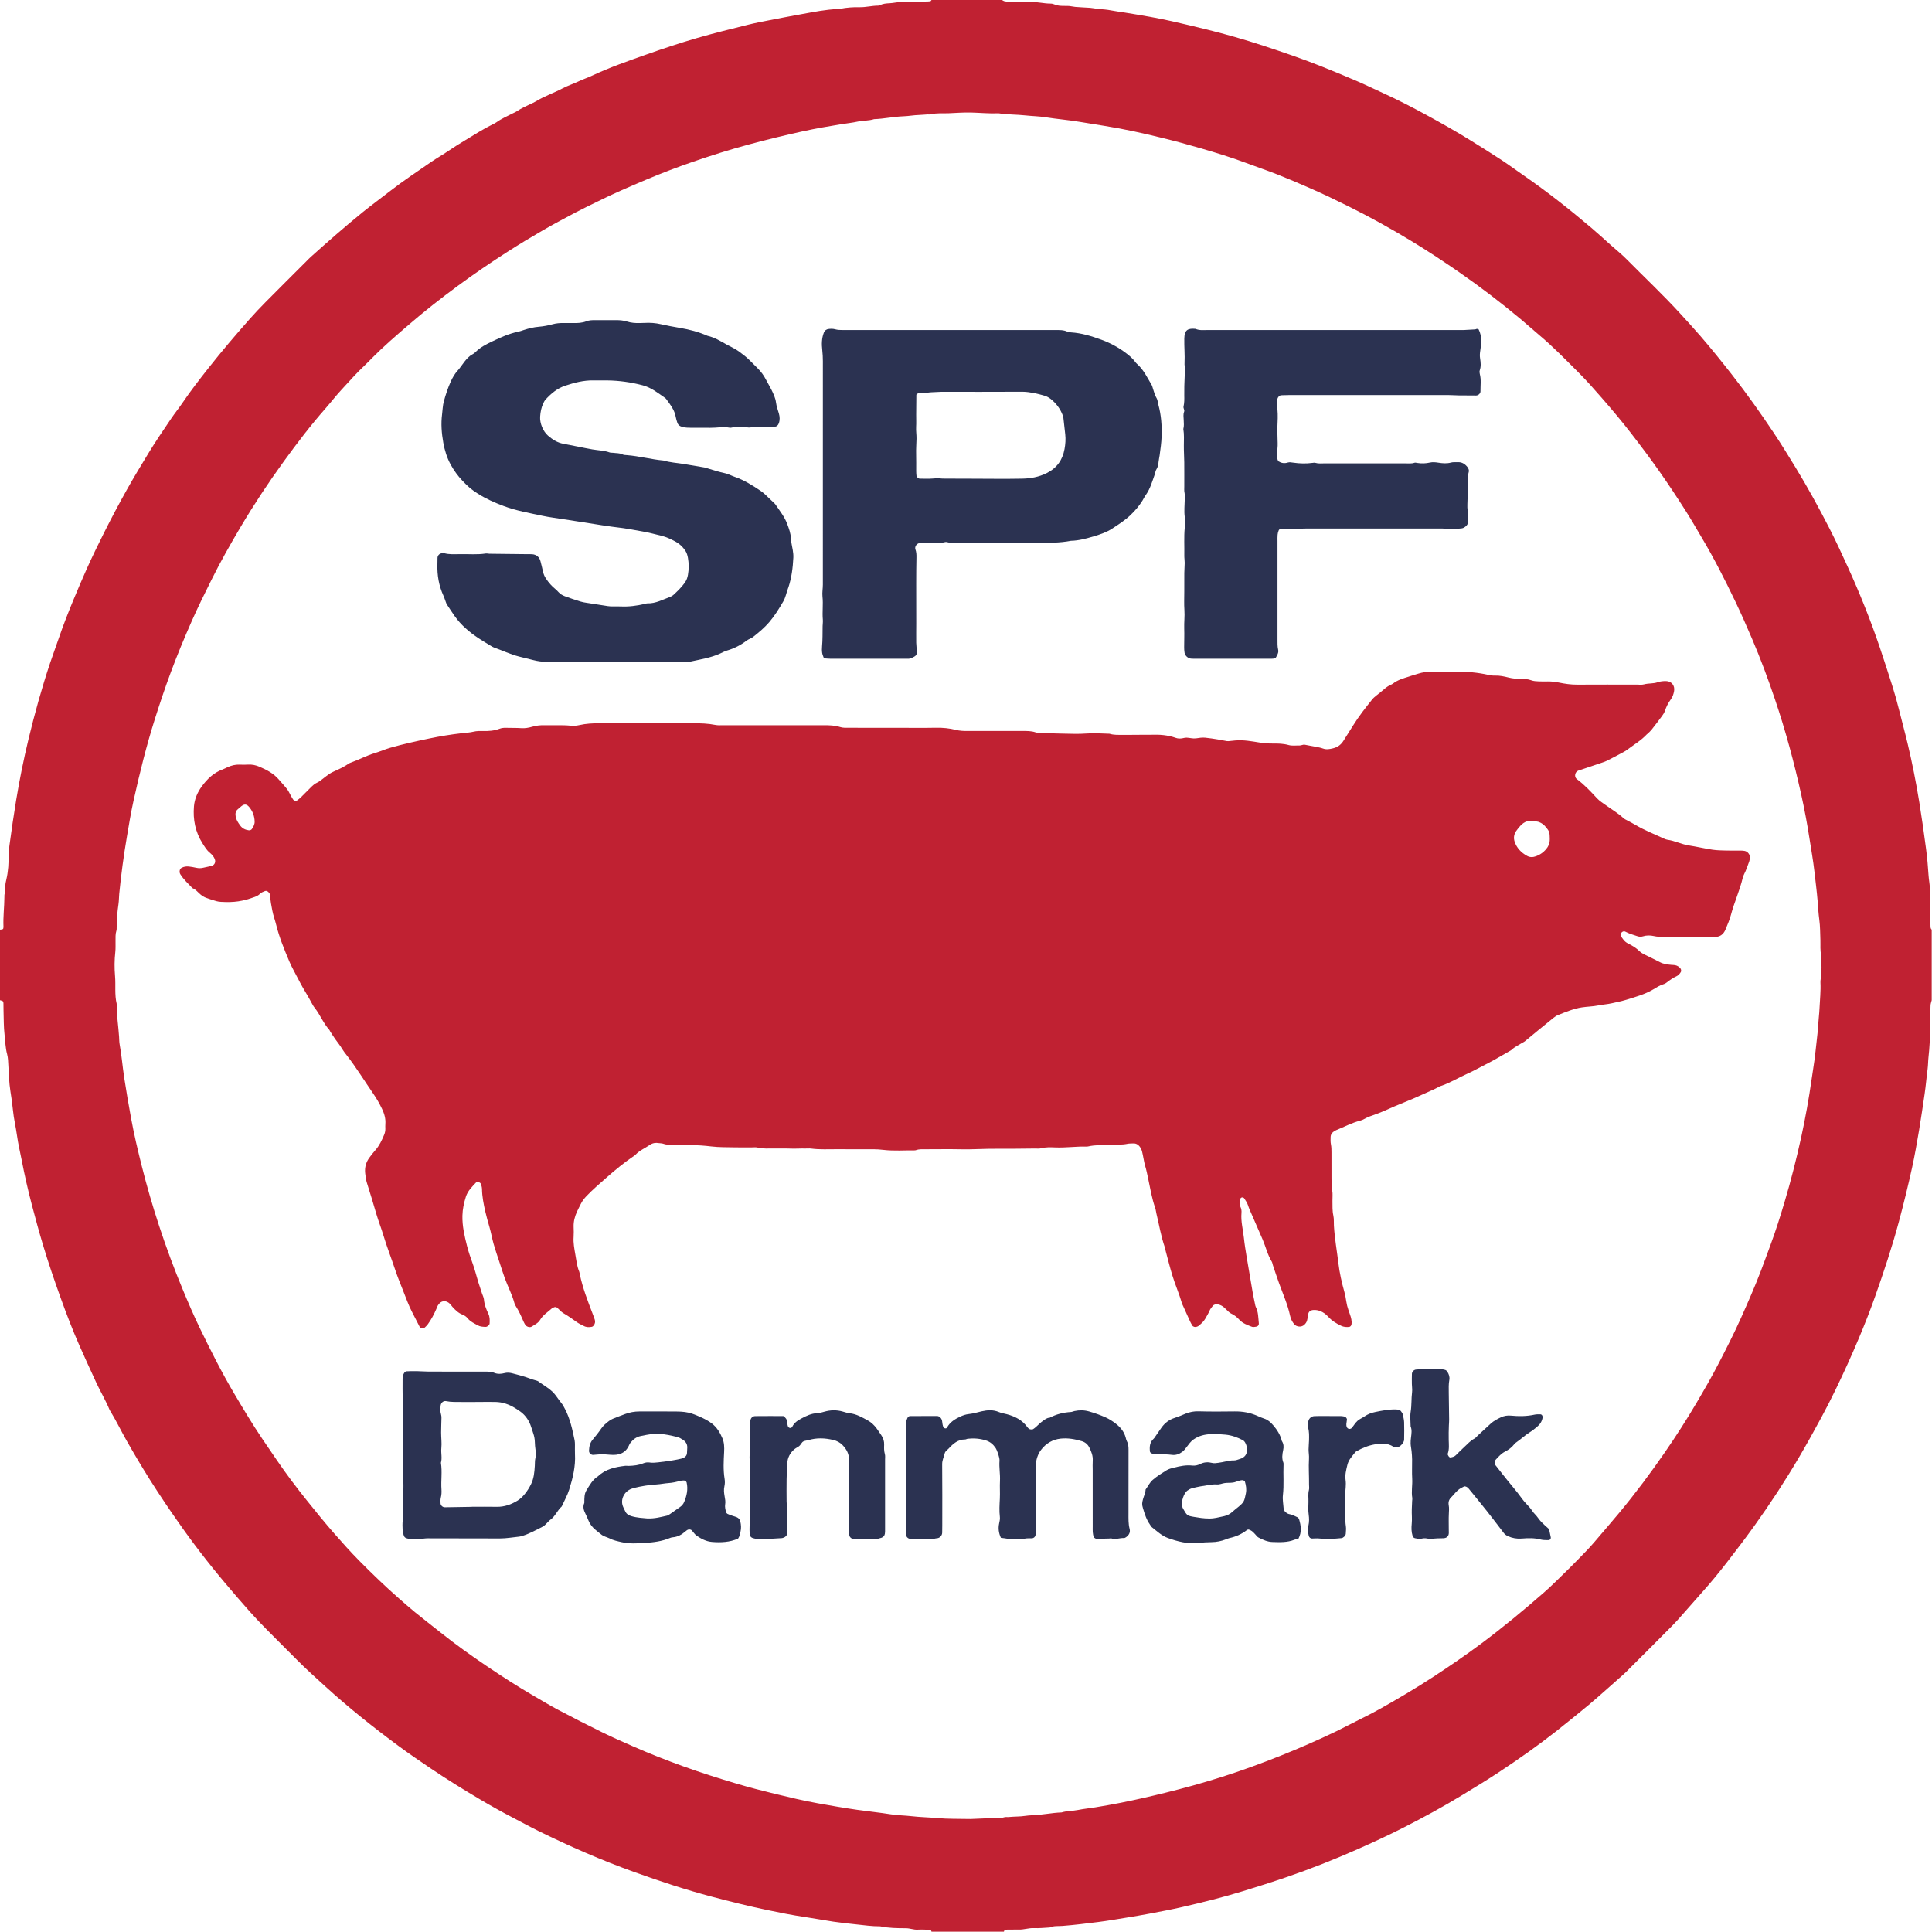<?xml version="1.0" encoding="UTF-8"?>
<svg width="200px" height="200px" viewBox="0 0 200 200" version="1.1" xmlns="http://www.w3.org/2000/svg" xmlns:xlink="http://www.w3.org/1999/xlink">
    <title>logo-spf-2</title>
    <g id="Page-1" stroke="none" stroke-width="1" fill="none" fill-rule="evenodd">
        <g id="Kundelogoer-vektor" transform="translate(-1580, -559)">
            <g id="logo-spf-2" transform="translate(1580, 559)">
                <path d="M100.47,188.302 C100.836,188.287 101.506,188.256 102.177,188.23 C102.781,188.208 103.392,188.292 103.988,188.116 C104.107,188.081 104.243,188.109 104.371,188.102 C104.689,188.084 105.008,188.047 105.326,188.046 C105.839,188.044 106.343,187.927 106.848,187.914 C107.872,187.887 108.873,187.658 109.893,187.623 C110.447,187.45 111.031,187.484 111.595,187.368 C112.188,187.247 112.794,187.195 113.39,187.094 C114.272,186.946 115.153,186.797 116.029,186.621 C117.563,186.315 119.088,185.966 120.608,185.591 C122.564,185.109 124.504,184.574 126.423,183.966 C128.493,183.309 130.534,182.564 132.551,181.757 C134.508,180.974 136.439,180.135 138.338,179.219 C139.144,178.83 139.931,178.404 140.733,178.008 C141.477,177.64 142.219,177.263 142.942,176.855 C144.779,175.819 146.595,174.747 148.361,173.594 C150.048,172.492 151.711,171.355 153.327,170.15 C155.581,168.469 157.745,166.678 159.859,164.828 C160.556,164.218 161.211,163.559 161.876,162.913 C162.404,162.4 162.925,161.879 163.438,161.351 C163.972,160.8 164.518,160.258 165.013,159.673 C165.88,158.651 166.761,157.643 167.617,156.612 C169.294,154.594 170.859,152.494 172.35,150.339 C173.496,148.683 174.582,146.988 175.607,145.253 C176.42,143.877 177.219,142.492 177.951,141.072 C178.742,139.538 179.529,138 180.233,136.422 C180.949,134.817 181.657,133.209 182.284,131.567 C182.626,130.672 182.951,129.772 183.283,128.874 C183.828,127.403 184.298,125.909 184.744,124.409 C185.4,122.206 185.967,119.978 186.459,117.732 C186.895,115.737 187.255,113.728 187.542,111.706 C187.631,111.076 187.739,110.448 187.823,109.817 C187.911,109.154 187.984,108.489 188.056,107.824 C188.118,107.253 188.189,106.683 188.219,106.11 C188.251,105.536 188.332,104.966 188.356,104.394 C188.394,103.5 188.498,102.609 188.453,101.712 C188.447,101.585 188.459,101.455 188.482,101.331 C188.628,100.536 188.529,99.735 188.548,98.937 C188.398,98.403 188.47,97.856 188.448,97.314 C188.421,96.612 188.43,95.905 188.335,95.212 C188.247,94.578 188.215,93.941 188.164,93.308 C188.078,92.259 187.941,91.217 187.823,90.173 C187.698,89.066 187.498,87.967 187.328,86.866 C187.09,85.321 186.803,83.786 186.465,82.26 C185.727,78.921 184.836,75.624 183.741,72.383 C183.025,70.264 182.246,68.168 181.367,66.112 C180.814,64.819 180.248,63.531 179.641,62.263 C178.55,59.985 177.407,57.732 176.11,55.562 C175.586,54.683 175.081,53.792 174.532,52.93 C173.658,51.555 172.759,50.195 171.822,48.86 C170.867,47.499 169.869,46.173 168.852,44.858 C167.896,43.621 166.89,42.423 165.862,41.245 C165.044,40.307 164.222,39.371 163.338,38.491 C162.024,37.184 160.734,35.852 159.308,34.661 C158.672,34.13 158.06,33.569 157.423,33.038 C155.387,31.338 153.285,29.727 151.104,28.215 C149.5,27.103 147.875,26.028 146.209,25.014 C144.079,23.717 141.901,22.507 139.668,21.396 C138.324,20.727 136.971,20.074 135.596,19.473 C134.484,18.986 133.368,18.507 132.239,18.062 C131.17,17.64 130.079,17.276 129.003,16.871 C127.477,16.297 125.919,15.822 124.356,15.366 C123.008,14.972 121.651,14.604 120.286,14.27 C118.332,13.791 116.369,13.35 114.379,13.037 C113.498,12.898 112.617,12.755 111.739,12.608 C110.575,12.414 109.401,12.322 108.237,12.137 C107.548,12.028 106.842,12.02 106.144,11.944 C105.226,11.844 104.296,11.871 103.379,11.726 C102.419,11.769 101.462,11.67 100.504,11.647 C99.735,11.63 98.971,11.689 98.205,11.722 C97.599,11.749 96.989,11.674 96.39,11.831 C96.27,11.863 96.135,11.835 96.008,11.842 C95.721,11.859 95.435,11.89 95.149,11.899 C94.606,11.915 94.069,12.016 93.53,12.036 C92.507,12.072 91.505,12.299 90.484,12.333 C89.932,12.513 89.347,12.464 88.784,12.587 C88.225,12.71 87.652,12.765 87.086,12.857 C85.763,13.071 84.443,13.302 83.132,13.586 C81.259,13.993 79.4,14.452 77.548,14.948 C75.573,15.478 73.625,16.094 71.694,16.761 C70.095,17.313 68.514,17.915 66.954,18.573 C65.217,19.306 63.486,20.047 61.8,20.89 C61.085,21.247 60.359,21.584 59.653,21.958 C58.496,22.571 57.339,23.184 56.205,23.838 C54.987,24.541 53.783,25.268 52.597,26.027 C50.819,27.164 49.077,28.351 47.378,29.602 C45.629,30.89 43.922,32.231 42.277,33.649 C40.994,34.754 39.71,35.858 38.518,37.062 C38.247,37.335 37.983,37.615 37.701,37.876 C36.878,38.638 36.152,39.492 35.386,40.307 C34.797,40.934 34.275,41.623 33.706,42.269 C32.163,44.022 30.749,45.877 29.379,47.764 C27.782,49.964 26.284,52.231 24.896,54.57 C23.837,56.357 22.813,58.164 21.89,60.027 C21.194,61.43 20.495,62.831 19.862,64.265 C19.089,66.019 18.352,67.787 17.685,69.584 C17.096,71.17 16.558,72.773 16.046,74.387 C15.157,77.191 14.453,80.041 13.819,82.911 C13.551,84.124 13.35,85.351 13.143,86.576 C12.807,88.556 12.535,90.544 12.342,92.542 C12.309,92.892 12.317,93.247 12.265,93.593 C12.148,94.383 12.078,95.176 12.078,95.975 C12.078,96.103 12.085,96.238 12.047,96.356 C11.935,96.7 11.966,97.052 11.96,97.403 C11.954,97.786 11.978,98.174 11.936,98.554 C11.843,99.385 11.839,100.222 11.91,101.045 C11.992,102 11.848,102.967 12.079,103.91 C12.065,105.062 12.255,106.199 12.329,107.345 C12.345,107.6 12.34,107.86 12.385,108.11 C12.592,109.239 12.68,110.383 12.851,111.518 C13.066,112.937 13.313,114.35 13.57,115.761 C13.873,117.425 14.264,119.07 14.676,120.71 C15.197,122.786 15.794,124.839 16.462,126.874 C17.199,129.121 18.02,131.335 18.929,133.518 C19.482,134.845 20.047,136.167 20.673,137.46 C21.789,139.761 22.933,142.047 24.238,144.251 C25.183,145.847 26.131,147.439 27.17,148.975 C27.654,149.691 28.146,150.401 28.631,151.115 C29.621,152.569 30.68,153.973 31.781,155.344 C32.7,156.489 33.624,157.632 34.592,158.735 C35.434,159.695 36.283,160.65 37.183,161.559 C38.511,162.9 39.865,164.212 41.286,165.454 C41.839,165.937 42.386,166.428 42.956,166.891 C43.847,167.616 44.757,168.319 45.657,169.034 C47.16,170.227 48.717,171.346 50.306,172.42 C51.949,173.53 53.611,174.609 55.329,175.601 C56.159,176.079 56.978,176.58 57.825,177.025 C59.324,177.815 60.831,178.587 62.351,179.333 C63.382,179.839 64.436,180.299 65.486,180.763 C67.211,181.524 68.965,182.211 70.738,182.851 C72.541,183.501 74.367,184.082 76.204,184.628 C77.521,185.02 78.851,185.365 80.185,185.689 C81.674,186.05 83.167,186.408 84.674,186.679 C86.023,186.922 87.375,187.157 88.735,187.351 C89.901,187.517 91.073,187.636 92.238,187.82 C92.927,187.929 93.633,187.928 94.332,188.009 C95.248,188.116 96.175,188.127 97.097,188.212 C98.113,188.306 99.141,188.273 100.47,188.302 M96.431,0 L103.731,0 C103.862,0.097 104.005,0.155 104.173,0.159 C105.036,0.175 105.899,0.22 106.762,0.206 C107.437,0.195 108.091,0.374 108.762,0.372 C108.917,0.371 109.08,0.422 109.226,0.481 C109.501,0.592 109.784,0.606 110.074,0.61 C110.361,0.613 110.655,0.597 110.932,0.656 C111.186,0.71 111.436,0.728 111.691,0.738 C111.978,0.748 112.264,0.787 112.55,0.79 C112.968,0.795 113.372,0.896 113.784,0.93 C114.197,0.964 114.608,0.993 115.017,1.075 C115.454,1.164 115.899,1.212 116.339,1.284 C117.251,1.435 118.165,1.58 119.075,1.745 C119.829,1.882 120.581,2.029 121.328,2.199 C122.541,2.474 123.752,2.761 124.959,3.06 C126.91,3.544 128.841,4.095 130.751,4.723 C132.753,5.381 134.748,6.057 136.709,6.836 C137.954,7.331 139.19,7.847 140.423,8.374 C141.364,8.776 142.28,9.229 143.211,9.652 C144.724,10.339 146.198,11.105 147.657,11.898 C149.256,12.767 150.839,13.666 152.385,14.628 C153.416,15.269 154.446,15.912 155.46,16.58 C156.234,17.089 156.978,17.643 157.741,18.169 C160.187,19.857 162.513,21.699 164.777,23.62 C165.434,24.178 166.068,24.764 166.711,25.337 C167.284,25.847 167.885,26.328 168.422,26.873 C170.264,28.74 172.179,30.534 173.949,32.474 C174.66,33.252 175.373,34.028 176.06,34.825 C177.185,36.13 178.266,37.472 179.327,38.831 C180.842,40.773 182.266,42.778 183.63,44.826 C184.392,45.968 185.11,47.141 185.828,48.313 C187.097,50.385 188.265,52.514 189.373,54.675 C190.059,56.011 190.684,57.374 191.306,58.74 C192.537,61.447 193.644,64.203 194.596,67.021 C195.036,68.322 195.456,69.63 195.873,70.94 C196.143,71.791 196.387,72.651 196.6,73.52 C196.881,74.666 197.2,75.803 197.472,76.951 C197.952,78.969 198.354,81.001 198.687,83.05 C198.947,84.653 199.173,86.26 199.384,87.869 C199.504,88.787 199.588,89.707 199.644,90.63 C199.672,91.076 199.772,91.51 199.772,91.963 C199.772,93.274 199.818,94.585 199.845,95.896 C199.847,96.027 199.863,96.149 199.97,96.239 L199.97,103.539 C199.928,103.717 199.857,103.895 199.85,104.074 C199.821,104.873 199.798,105.672 199.796,106.471 C199.794,107.462 199.75,108.449 199.638,109.434 C199.591,109.846 199.601,110.265 199.545,110.675 C199.428,111.526 199.365,112.383 199.239,113.232 C199.052,114.492 198.873,115.753 198.661,117.01 C198.442,118.3 198.221,119.59 197.94,120.866 C197.528,122.737 197.072,124.598 196.576,126.451 C195.874,129.075 195.015,131.647 194.113,134.207 C193.603,135.653 193.04,137.079 192.446,138.494 C191.68,140.319 190.863,142.121 189.998,143.901 C189.537,144.848 189.058,145.787 188.557,146.716 C187.8,148.122 187.025,149.517 186.214,150.894 C184.804,153.29 183.285,155.617 181.666,157.877 C180.737,159.173 179.771,160.444 178.793,161.704 C177.99,162.737 177.167,163.755 176.293,164.729 C175.76,165.324 175.239,165.929 174.708,166.525 C174.178,167.12 173.663,167.731 173.104,168.298 C171.6,169.826 170.077,171.334 168.56,172.85 C168.402,173.008 168.245,173.168 168.078,173.318 C167.532,173.807 166.984,174.294 166.432,174.778 C165.761,175.367 165.099,175.966 164.411,176.535 C163.304,177.449 162.189,178.354 161.061,179.242 C159.152,180.743 157.164,182.136 155.139,183.474 C153.914,184.285 152.653,185.042 151.4,185.809 C149.411,187.026 147.362,188.136 145.285,189.195 C143.72,189.992 142.126,190.726 140.521,191.437 C138.097,192.509 135.635,193.484 133.127,194.34 C131.647,194.846 130.155,195.317 128.66,195.777 C126.585,196.416 124.477,196.934 122.363,197.422 C121.245,197.68 120.115,197.887 118.987,198.103 C118.204,198.253 117.417,198.384 116.63,198.512 C115.654,198.671 114.68,198.842 113.699,198.965 C112.468,199.121 111.235,199.275 109.996,199.372 C109.555,199.406 109.095,199.342 108.672,199.534 C108.13,199.559 107.585,199.626 107.045,199.599 C106.493,199.571 105.975,199.777 105.43,199.751 C105.334,199.746 105.238,199.75 105.142,199.751 C104.854,199.751 104.566,199.748 104.278,199.755 C104.184,199.758 104.083,199.771 104,199.809 C103.958,199.828 103.948,199.914 103.923,199.97 L96.431,199.97 C96.4,199.883 96.381,199.779 96.261,199.776 C95.846,199.765 95.428,199.73 95.015,199.758 C94.59,199.788 94.199,199.612 93.784,199.611 C92.89,199.608 91.996,199.602 91.116,199.413 C90.285,199.421 89.463,199.301 88.639,199.214 C87.845,199.13 87.052,199.044 86.263,198.929 C85.285,198.785 84.313,198.596 83.335,198.452 C82.008,198.258 80.696,197.994 79.385,197.719 C77.479,197.32 75.592,196.849 73.71,196.352 C70.99,195.634 68.325,194.75 65.68,193.801 C62.28,192.583 58.976,191.135 55.735,189.541 C54.904,189.133 54.093,188.683 53.271,188.258 C52.05,187.627 50.85,186.96 49.67,186.259 C47.967,185.247 46.28,184.209 44.637,183.099 C43.499,182.329 42.363,181.559 41.258,180.743 C38.639,178.808 36.095,176.779 33.683,174.584 C32.691,173.68 31.691,172.787 30.746,171.833 C29.709,170.788 28.659,169.755 27.626,168.706 C27.021,168.091 26.424,167.468 25.851,166.824 C25.003,165.87 24.17,164.901 23.346,163.925 C21.552,161.803 19.86,159.603 18.278,157.318 C17.896,156.767 17.509,156.218 17.137,155.66 C16.589,154.836 16.04,154.011 15.513,153.173 C14.681,151.848 13.883,150.502 13.109,149.141 C12.508,148.086 11.989,146.987 11.347,145.955 C10.949,144.978 10.401,144.074 9.959,143.116 C9.371,141.84 8.783,140.565 8.217,139.279 C7.51,137.671 6.879,136.03 6.285,134.378 C5.637,132.575 5.017,130.762 4.464,128.925 C4.049,127.548 3.674,126.16 3.308,124.77 C2.902,123.227 2.547,121.67 2.246,120.102 C2.083,119.257 1.877,118.417 1.762,117.566 C1.642,116.68 1.426,115.812 1.34,114.922 C1.276,114.255 1.179,113.592 1.073,112.93 C0.938,112.077 0.921,111.215 0.868,110.357 C0.842,109.941 0.843,109.515 0.735,109.121 C0.557,108.465 0.551,107.792 0.473,107.13 C0.376,106.308 0.394,105.473 0.366,104.643 C0.357,104.387 0.363,104.131 0.357,103.875 C0.352,103.648 0.32,103.621 2.29095075e-05,103.539 L2.29095075e-05,96.239 C0.278,96.226 0.346,96.186 0.352,96.039 C0.354,96.007 0.362,95.975 0.36,95.944 C0.313,94.92 0.448,93.902 0.455,92.88 C0.456,92.753 0.45,92.618 0.489,92.5 C0.612,92.124 0.509,91.731 0.589,91.358 C0.676,90.953 0.775,90.551 0.811,90.137 C0.822,90.01 0.847,89.884 0.854,89.757 C0.892,89.056 0.926,88.355 0.962,87.653 C0.965,87.59 0.977,87.527 0.986,87.464 C1.194,85.918 1.418,84.374 1.672,82.834 C2.019,80.727 2.441,78.634 2.94,76.559 C3.582,73.889 4.316,71.243 5.185,68.637 C5.468,67.788 5.784,66.951 6.072,66.104 C6.545,64.714 7.083,63.348 7.646,61.992 C8.074,60.96 8.512,59.933 8.968,58.912 C9.542,57.629 10.158,56.37 10.787,55.115 C11.532,53.63 12.308,52.164 13.12,50.715 C13.838,49.433 14.601,48.18 15.361,46.925 C16.104,45.696 16.924,44.512 17.726,43.319 C18.1,42.764 18.527,42.244 18.901,41.69 C19.741,40.446 20.665,39.264 21.592,38.087 C22.955,36.359 24.381,34.681 25.84,33.033 C26.369,32.435 26.919,31.854 27.48,31.287 C28.876,29.877 30.284,28.478 31.688,27.075 C31.846,26.917 31.999,26.753 32.166,26.604 C33.024,25.84 33.878,25.071 34.748,24.321 C35.691,23.508 36.636,22.699 37.604,21.919 C38.524,21.178 39.479,20.482 40.41,19.757 C41.772,18.696 43.214,17.75 44.63,16.768 C45.207,16.368 45.826,16.026 46.403,15.631 C46.984,15.233 47.582,14.866 48.181,14.502 C49.109,13.939 50.025,13.356 51,12.872 C51.143,12.802 51.29,12.733 51.418,12.64 C51.912,12.278 52.477,12.047 53.014,11.766 C53.183,11.678 53.364,11.609 53.521,11.504 C53.948,11.218 54.412,11.003 54.875,10.786 C55.076,10.691 55.285,10.607 55.474,10.49 C56.346,9.952 57.324,9.63 58.227,9.151 C58.758,8.87 59.342,8.686 59.888,8.424 C60.348,8.204 60.837,8.044 61.299,7.827 C63.122,6.971 65.022,6.311 66.917,5.641 C68.631,5.036 70.357,4.458 72.104,3.951 C73.882,3.436 75.679,2.996 77.475,2.55 C78.155,2.381 78.846,2.25 79.535,2.115 C80.694,1.889 81.854,1.665 83.016,1.457 C84.239,1.238 85.458,0.984 86.705,0.936 C86.8,0.933 86.897,0.927 86.99,0.908 C87.65,0.775 88.321,0.731 88.989,0.745 C89.633,0.758 90.254,0.586 90.893,0.583 C90.956,0.583 91.025,0.572 91.08,0.544 C91.402,0.374 91.748,0.352 92.103,0.334 C92.451,0.317 92.797,0.232 93.145,0.219 C94.04,0.186 94.935,0.178 95.83,0.158 C95.99,0.155 96.151,0.155 96.308,0.132 C96.355,0.125 96.391,0.046 96.431,0" id="Fill-1" fill="#C02132"></path>
                <path d="M25.807,83.556 C25.55,83.245 25.322,83.193 24.994,83.452 C24.87,83.55 24.76,83.665 24.635,83.76 C24.37,83.963 24.349,84.242 24.399,84.531 C24.46,84.88 24.65,85.165 24.86,85.45 C25.086,85.757 25.376,85.9 25.733,85.949 C25.866,85.967 26.005,85.925 26.073,85.821 C26.23,85.585 26.376,85.336 26.36,85.032 C26.344,84.478 26.157,83.982 25.807,83.556 Z M160.056,85.654 C159.953,85.532 159.845,85.41 159.719,85.315 C159.595,85.221 159.449,85.148 159.303,85.092 C159.186,85.048 159.053,85.049 158.93,85.017 C158.311,84.857 157.795,85.032 157.375,85.5 C157.226,85.666 157.087,85.841 156.958,86.022 C156.721,86.358 156.667,86.746 156.791,87.121 C157.01,87.785 157.472,88.263 158.081,88.6 C158.382,88.767 158.7,88.75 159.007,88.636 C159.498,88.453 159.903,88.143 160.196,87.709 C160.3,87.555 160.356,87.362 160.401,87.179 C160.438,87.027 160.426,86.862 160.43,86.802 C160.431,86.201 160.374,86.03 160.056,85.654 Z M172.244,96.986 C171.894,96.984 171.55,96.978 171.198,96.898 C170.831,96.815 170.433,96.812 170.059,96.932 C169.865,96.995 169.688,96.972 169.499,96.913 C169.073,96.778 168.646,96.65 168.247,96.44 C168.079,96.352 167.862,96.466 167.785,96.664 C167.763,96.72 167.742,96.803 167.768,96.846 C167.963,97.175 168.164,97.486 168.535,97.669 C168.963,97.88 169.376,98.125 169.723,98.47 C169.878,98.624 170.086,98.733 170.284,98.833 C170.796,99.093 171.32,99.329 171.828,99.6 C172.192,99.795 172.615,99.844 173.028,99.882 C173.155,99.894 173.286,99.888 173.41,99.913 C173.636,99.959 173.823,100.077 173.966,100.262 C174.037,100.354 174.056,100.531 174,100.623 C173.88,100.817 173.728,100.985 173.52,101.078 C173.196,101.224 172.911,101.422 172.633,101.638 C172.508,101.735 172.37,101.835 172.222,101.878 C171.817,101.994 171.475,102.227 171.12,102.436 C170.259,102.941 169.303,103.201 168.362,103.493 C167.876,103.644 167.371,103.737 166.874,103.853 C166.409,103.962 165.929,103.983 165.459,104.08 C164.899,104.196 164.32,104.196 163.751,104.284 C162.889,104.417 162.098,104.756 161.297,105.07 C161.122,105.139 160.958,105.252 160.809,105.371 C160.26,105.808 159.718,106.255 159.175,106.701 C158.731,107.065 158.292,107.437 157.846,107.798 C157.748,107.877 157.625,107.925 157.516,107.992 C157.164,108.209 156.782,108.382 156.481,108.677 C156.459,108.699 156.431,108.717 156.403,108.733 C155.514,109.234 154.641,109.767 153.729,110.224 C153.13,110.525 152.549,110.862 151.935,111.133 C150.973,111.557 150.077,112.128 149.067,112.45 C148.481,112.78 147.852,113.018 147.246,113.304 C145.977,113.904 144.65,114.37 143.378,114.962 C143.06,115.109 142.729,115.229 142.4,115.351 C142.011,115.495 141.614,115.614 141.251,115.825 C141.114,115.904 140.963,115.97 140.81,116.009 C139.935,116.229 139.145,116.66 138.317,116.996 C138.258,117.019 138.203,117.053 138.148,117.085 C137.912,117.223 137.755,117.421 137.746,117.698 C137.737,117.953 137.727,118.215 137.777,118.461 C137.835,118.749 137.833,119.034 137.834,119.32 C137.837,120.185 137.831,121.049 137.837,121.913 C137.84,122.359 137.826,122.803 137.913,123.25 C137.978,123.591 137.928,123.952 137.935,124.304 C137.945,124.814 137.914,125.322 138.027,125.832 C138.103,126.169 138.067,126.532 138.087,126.883 C138.162,128.188 138.398,129.476 138.552,130.772 C138.672,131.781 138.9,132.78 139.176,133.763 C139.219,133.917 139.255,134.073 139.285,134.23 C139.344,134.543 139.379,134.861 139.456,135.168 C139.533,135.475 139.643,135.774 139.749,136.072 C139.867,136.407 139.959,136.743 139.906,137.104 C139.888,137.23 139.782,137.349 139.668,137.362 C139.379,137.393 139.108,137.377 138.83,137.243 C138.335,137.005 137.874,136.729 137.504,136.316 C137.265,136.05 136.987,135.842 136.649,135.714 C136.435,135.632 136.218,135.599 135.991,135.609 C135.706,135.621 135.448,135.733 135.413,136.115 C135.395,136.304 135.355,136.493 135.311,136.678 C135.265,136.87 135.152,137.025 135.006,137.156 C134.724,137.411 134.21,137.372 133.971,137.077 C133.765,136.824 133.62,136.536 133.553,136.221 C133.304,135.059 132.825,133.976 132.418,132.867 C132.187,132.237 131.983,131.599 131.767,130.963 C131.727,130.843 131.716,130.707 131.652,130.602 C131.212,129.888 131.033,129.068 130.705,128.308 C130.313,127.4 129.919,126.493 129.522,125.587 C129.406,125.325 129.286,125.068 129.201,124.791 C129.119,124.522 128.946,124.279 128.791,124.039 C128.753,123.98 128.617,123.937 128.547,123.958 C128.471,123.98 128.38,124.078 128.365,124.157 C128.314,124.407 128.281,124.669 128.401,124.908 C128.505,125.119 128.538,125.338 128.518,125.561 C128.439,126.433 128.677,127.274 128.766,128.13 C128.835,128.794 128.945,129.456 129.053,130.117 C129.254,131.343 129.464,132.567 129.677,133.791 C129.748,134.199 129.839,134.605 129.922,135.011 C129.942,135.104 129.952,135.205 129.995,135.287 C130.268,135.817 130.251,136.4 130.312,136.968 C130.335,137.183 130.22,137.317 129.988,137.346 C129.863,137.362 129.72,137.393 129.61,137.352 C129.134,137.171 128.648,137.002 128.286,136.609 C128.048,136.35 127.781,136.128 127.45,135.98 C127.282,135.905 127.146,135.752 127.007,135.622 C126.82,135.448 126.652,135.25 126.414,135.142 C126.299,135.09 126.177,135.038 126.054,135.024 C125.859,135.002 125.662,135.033 125.534,135.202 C125.42,135.353 125.294,135.49 125.217,135.675 C125.095,135.968 124.92,136.239 124.766,136.518 C124.592,136.834 124.318,137.056 124.044,137.277 C123.997,137.315 123.928,137.327 123.868,137.349 C123.725,137.404 123.507,137.349 123.435,137.229 C123.352,137.094 123.272,136.955 123.205,136.811 C122.965,136.289 122.731,135.764 122.495,135.24 C122.443,135.124 122.38,135.01 122.345,134.889 C122.063,133.909 121.646,132.974 121.352,131.999 C121.102,131.175 120.896,130.339 120.672,129.508 C120.64,129.385 120.629,129.255 120.587,129.135 C120.184,127.988 119.994,126.788 119.708,125.612 C119.662,125.426 119.651,125.229 119.588,125.05 C119.235,124.051 119.068,123.009 118.851,121.978 C118.76,121.541 118.67,121.106 118.542,120.677 C118.433,120.311 118.388,119.927 118.304,119.554 C118.255,119.336 118.219,119.105 118.117,118.912 C117.948,118.593 117.705,118.338 117.292,118.366 C117.1,118.379 116.903,118.366 116.718,118.405 C116.149,118.527 115.574,118.478 115.001,118.506 C114.206,118.546 113.404,118.502 112.618,118.682 C112.557,118.696 112.491,118.694 112.427,118.692 C111.371,118.67 110.321,118.823 109.264,118.782 C108.756,118.763 108.243,118.738 107.738,118.876 C107.558,118.924 107.356,118.892 107.164,118.894 C105.822,118.905 104.479,118.931 103.136,118.919 C101.923,118.908 100.713,118.998 99.499,118.974 C98.315,118.95 97.131,118.967 95.946,118.969 C95.564,118.97 95.177,118.934 94.806,119.067 C94.776,119.078 94.743,119.085 94.712,119.085 C93.624,119.074 92.535,119.159 91.451,119.034 C91.1,118.993 90.752,118.968 90.399,118.968 C89.151,118.969 87.902,118.975 86.654,118.966 C85.76,118.96 84.864,119.018 83.971,118.899 C83.782,118.874 83.587,118.898 83.396,118.894 C82.854,118.881 82.313,118.926 81.77,118.9 C81.227,118.875 80.682,118.9 80.138,118.892 C79.564,118.884 78.988,118.938 78.419,118.793 C78.238,118.747 78.037,118.777 77.845,118.777 C77.269,118.776 76.693,118.787 76.117,118.774 C75.287,118.755 74.45,118.779 73.629,118.678 C72.26,118.511 70.889,118.504 69.516,118.502 C69.229,118.501 68.944,118.508 68.665,118.401 C68.52,118.345 68.35,118.36 68.193,118.332 C67.862,118.272 67.552,118.327 67.277,118.516 C66.777,118.857 66.203,119.092 65.779,119.544 C65.736,119.59 65.681,119.626 65.628,119.661 C64.62,120.342 63.684,121.114 62.773,121.915 C62.078,122.527 61.374,123.131 60.73,123.799 C60.483,124.056 60.268,124.329 60.114,124.651 C59.99,124.91 59.851,125.163 59.732,125.424 C59.504,125.924 59.363,126.443 59.382,127 C59.395,127.352 59.405,127.706 59.38,128.056 C59.337,128.669 59.453,129.267 59.556,129.859 C59.66,130.453 59.722,131.063 59.956,131.631 C59.993,131.718 60.001,131.817 60.02,131.91 C60.316,133.322 60.834,134.662 61.35,136.003 C61.43,136.211 61.51,136.42 61.576,136.632 C61.637,136.826 61.596,137.016 61.484,137.181 C61.435,137.254 61.352,137.334 61.272,137.35 C60.987,137.406 60.7,137.408 60.431,137.263 C60.206,137.142 59.964,137.045 59.757,136.899 C59.289,136.567 58.827,136.23 58.327,135.943 C58.083,135.804 57.899,135.563 57.68,135.378 C57.576,135.29 57.447,135.284 57.32,135.347 C57.263,135.375 57.192,135.388 57.147,135.429 C56.729,135.818 56.215,136.11 55.918,136.623 C55.714,136.974 55.352,137.127 55.034,137.333 C54.839,137.459 54.486,137.338 54.366,137.128 C54.303,137.017 54.237,136.907 54.186,136.789 C53.96,136.261 53.73,135.735 53.417,135.249 C53.348,135.143 53.285,135.025 53.253,134.903 C53.013,134.006 52.571,133.187 52.257,132.319 C52.052,131.753 51.872,131.177 51.685,130.604 C51.486,129.997 51.274,129.395 51.101,128.781 C50.936,128.198 50.834,127.597 50.667,127.015 C50.516,126.493 50.365,125.974 50.244,125.443 C50.066,124.664 49.909,123.886 49.896,123.085 C49.892,122.886 49.832,122.708 49.764,122.529 C49.709,122.383 49.376,122.304 49.267,122.424 C48.862,122.869 48.421,123.273 48.227,123.888 C48.023,124.533 47.886,125.168 47.87,125.849 C47.845,126.92 48.084,127.942 48.342,128.962 C48.498,129.58 48.703,130.185 48.925,130.786 C49.157,131.414 49.312,132.07 49.508,132.712 C49.63,133.108 49.766,133.501 49.896,133.895 C49.965,134.107 50.081,134.314 50.099,134.53 C50.142,135.053 50.329,135.527 50.549,135.985 C50.713,136.325 50.705,136.662 50.684,137.013 C50.675,137.167 50.445,137.363 50.274,137.359 C49.986,137.353 49.699,137.339 49.44,137.19 C49.081,136.984 48.693,136.82 48.423,136.484 C48.28,136.306 48.094,136.173 47.885,136.094 C47.448,135.929 47.135,135.614 46.832,135.282 C46.746,135.188 46.683,135.072 46.593,134.983 C46.152,134.55 45.637,134.616 45.324,135.146 C45.26,135.255 45.223,135.38 45.172,135.497 C44.931,136.056 44.649,136.594 44.289,137.086 C44.196,137.213 44.081,137.327 43.963,137.433 C43.833,137.551 43.527,137.512 43.448,137.362 C43.181,136.853 42.929,136.336 42.661,135.827 C42.29,135.12 42.033,134.365 41.737,133.627 C41.44,132.886 41.141,132.144 40.889,131.387 C40.495,130.208 40.04,129.051 39.683,127.86 C39.464,127.127 39.178,126.415 38.963,125.679 C38.649,124.607 38.33,123.535 37.989,122.471 C37.879,122.13 37.838,121.784 37.802,121.437 C37.74,120.842 37.894,120.294 38.258,119.814 C38.451,119.56 38.643,119.304 38.855,119.066 C39.267,118.604 39.521,118.055 39.758,117.495 C39.846,117.289 39.897,117.07 39.891,116.842 C39.887,116.681 39.881,116.521 39.893,116.361 C39.937,115.802 39.789,115.295 39.549,114.792 C39.286,114.242 38.99,113.72 38.643,113.219 C38.19,112.564 37.755,111.896 37.311,111.234 C36.848,110.545 36.38,109.861 35.868,109.208 C35.711,109.007 35.551,108.804 35.422,108.585 C35.211,108.225 34.945,107.906 34.705,107.569 C34.52,107.309 34.352,107.038 34.179,106.77 C34.144,106.717 34.129,106.648 34.087,106.602 C33.458,105.912 33.135,105.018 32.551,104.297 C32.432,104.15 32.346,103.975 32.252,103.809 C32.126,103.588 32.013,103.358 31.881,103.14 C31.518,102.541 31.168,101.934 30.851,101.309 C30.549,100.712 30.205,100.136 29.946,99.516 C29.427,98.279 28.911,97.042 28.591,95.735 C28.47,95.24 28.283,94.766 28.19,94.26 C28.097,93.758 27.986,93.262 27.974,92.75 C27.969,92.58 27.895,92.445 27.771,92.332 C27.669,92.239 27.549,92.19 27.423,92.244 C27.249,92.318 27.051,92.385 26.926,92.515 C26.761,92.687 26.571,92.778 26.36,92.855 C25.115,93.309 24.234,93.439 22.883,93.362 C22.724,93.352 22.563,93.333 22.411,93.289 C22.042,93.182 21.672,93.074 21.316,92.934 C21.111,92.854 20.916,92.729 20.747,92.588 C20.478,92.364 20.265,92.071 19.923,91.941 C19.486,91.479 19.011,91.05 18.671,90.505 C18.6,90.392 18.582,90.268 18.601,90.137 C18.62,90.004 18.683,89.897 18.805,89.833 C19.039,89.711 19.292,89.673 19.549,89.701 C19.802,89.729 20.055,89.775 20.303,89.831 C20.559,89.888 20.807,89.889 21.061,89.824 C21.339,89.754 21.624,89.712 21.901,89.638 C22.203,89.558 22.351,89.255 22.24,88.958 C22.196,88.84 22.136,88.722 22.059,88.623 C21.962,88.498 21.85,88.378 21.726,88.279 C21.394,88.017 21.193,87.66 20.971,87.313 C20.217,86.134 19.963,84.834 20.079,83.464 C20.142,82.722 20.433,82.037 20.87,81.433 C21.44,80.645 22.122,79.982 23.066,79.645 C23.246,79.581 23.413,79.482 23.589,79.405 C23.974,79.238 24.371,79.137 24.797,79.154 C25.084,79.166 25.374,79.173 25.661,79.153 C26.088,79.122 26.494,79.211 26.875,79.377 C27.611,79.696 28.322,80.062 28.857,80.689 C29.148,81.029 29.458,81.353 29.732,81.706 C29.886,81.906 29.982,82.15 30.108,82.371 C30.187,82.509 30.264,82.649 30.355,82.777 C30.451,82.91 30.659,82.938 30.779,82.844 C30.905,82.746 31.033,82.65 31.147,82.539 C31.49,82.204 31.828,81.862 32.166,81.521 C32.37,81.316 32.582,81.122 32.852,81.005 C32.91,80.98 32.967,80.948 33.02,80.913 C33.523,80.58 33.944,80.137 34.512,79.885 C35.065,79.64 35.62,79.386 36.122,79.037 C36.173,79.001 36.234,78.976 36.294,78.954 C37.137,78.656 37.924,78.223 38.785,77.965 C39.333,77.8 39.858,77.564 40.411,77.405 C41.731,77.025 43.07,76.735 44.413,76.453 C45.538,76.217 46.669,76.032 47.81,75.902 C48.221,75.855 48.633,75.839 49.041,75.74 C49.346,75.665 49.677,75.669 49.995,75.676 C50.575,75.69 51.145,75.652 51.692,75.447 C51.908,75.366 52.124,75.336 52.35,75.344 C52.892,75.364 53.434,75.338 53.977,75.38 C54.348,75.409 54.743,75.334 55.104,75.23 C55.512,75.111 55.917,75.067 56.335,75.076 C57.262,75.099 58.19,75.033 59.117,75.127 C59.398,75.155 59.696,75.124 59.974,75.062 C60.666,74.906 61.363,74.87 62.068,74.871 C65.301,74.873 68.534,74.873 71.767,74.871 C72.534,74.871 73.297,74.893 74.055,75.045 C74.332,75.101 74.628,75.075 74.915,75.075 C78.372,75.077 81.829,75.076 85.286,75.076 C85.862,75.076 86.431,75.088 86.993,75.269 C87.258,75.355 87.562,75.339 87.848,75.341 C89.577,75.346 91.305,75.343 93.034,75.343 C94.314,75.343 95.595,75.363 96.875,75.336 C97.585,75.32 98.281,75.388 98.962,75.559 C99.342,75.655 99.718,75.672 100.102,75.672 C102.022,75.672 103.943,75.672 105.864,75.671 C106.312,75.671 106.759,75.662 107.193,75.81 C107.312,75.85 107.443,75.864 107.57,75.868 C108.4,75.898 109.23,75.933 110.061,75.946 C110.861,75.959 111.665,75.997 112.461,75.934 C113.263,75.871 114.056,75.936 114.854,75.957 C115.289,76.097 115.74,76.07 116.186,76.074 C116.89,76.079 117.594,76.067 118.299,76.064 C118.587,76.062 118.875,76.073 119.163,76.062 C120.032,76.027 120.889,76.09 121.716,76.384 C121.933,76.462 122.153,76.47 122.378,76.43 C122.534,76.402 122.694,76.357 122.85,76.363 C123.168,76.377 123.492,76.476 123.799,76.435 C124.117,76.391 124.433,76.334 124.75,76.363 C125.194,76.403 125.634,76.478 126.075,76.547 C126.389,76.597 126.701,76.668 127.015,76.719 C127.106,76.734 127.202,76.719 127.296,76.711 C127.485,76.694 127.674,76.67 127.864,76.653 C128.733,76.575 129.585,76.738 130.434,76.873 C130.88,76.944 131.321,76.972 131.767,76.969 C132.312,76.965 132.853,76.974 133.385,77.123 C133.759,77.229 134.148,77.163 134.53,77.172 C134.721,77.177 134.887,77.051 135.091,77.096 C135.464,77.178 135.843,77.23 136.218,77.305 C136.468,77.355 136.722,77.401 136.96,77.488 C137.314,77.616 137.642,77.549 137.992,77.466 C138.459,77.355 138.805,77.107 139.057,76.714 C139.403,76.177 139.743,75.636 140.079,75.092 C140.669,74.139 141.362,73.263 142.06,72.391 C142.179,72.243 142.333,72.122 142.481,71.999 C142.751,71.774 143.039,71.57 143.299,71.334 C143.492,71.16 143.701,71.021 143.931,70.907 C144.016,70.865 144.112,70.834 144.186,70.776 C144.675,70.39 145.261,70.225 145.84,70.042 C145.931,70.013 146.021,69.977 146.113,69.952 C146.573,69.822 147.027,69.643 147.496,69.58 C148,69.513 148.518,69.555 149.03,69.552 C149.607,69.55 150.183,69.567 150.759,69.549 C151.882,69.513 152.989,69.621 154.085,69.865 C154.302,69.913 154.529,69.945 154.75,69.937 C155.236,69.919 155.71,70.022 156.166,70.138 C156.579,70.244 156.982,70.273 157.397,70.273 C157.782,70.273 158.157,70.288 158.529,70.427 C158.761,70.515 159.029,70.522 159.283,70.536 C159.602,70.553 159.923,70.542 160.243,70.541 C160.627,70.539 161,70.58 161.381,70.659 C162.002,70.788 162.634,70.878 163.277,70.874 C165.326,70.861 167.374,70.87 169.423,70.869 C169.679,70.869 169.949,70.911 170.188,70.845 C170.655,70.715 171.148,70.788 171.604,70.624 C171.88,70.524 172.168,70.504 172.454,70.504 C173.026,70.503 173.4,70.971 173.303,71.528 C173.248,71.848 173.149,72.15 172.953,72.411 C172.681,72.773 172.494,73.175 172.347,73.602 C172.286,73.779 172.181,73.947 172.069,74.098 C171.708,74.587 171.34,75.07 170.965,75.547 C170.848,75.695 170.699,75.819 170.563,75.952 C170.541,75.975 170.508,75.987 170.487,76.01 C169.894,76.65 169.142,77.087 168.455,77.606 C168.303,77.721 168.135,77.816 167.967,77.906 C167.432,78.192 166.896,78.476 166.355,78.75 C166.185,78.836 166,78.895 165.819,78.956 C165.124,79.193 164.428,79.426 163.733,79.66 C163.612,79.701 163.488,79.733 163.369,79.78 C163.031,79.916 162.937,80.433 163.231,80.651 C164.008,81.225 164.661,81.922 165.312,82.628 C165.588,82.929 165.954,83.149 166.29,83.392 C166.884,83.821 167.521,84.192 168.063,84.695 C168.177,84.801 168.332,84.864 168.471,84.941 C168.751,85.095 169.038,85.236 169.312,85.4 C170.246,85.958 171.262,86.347 172.244,86.806 C172.359,86.86 172.481,86.914 172.606,86.93 C173.37,87.031 174.06,87.399 174.822,87.517 C175.641,87.644 176.45,87.836 177.27,87.96 C177.742,88.031 178.225,88.035 178.704,88.048 C179.216,88.062 179.728,88.05 180.24,88.054 C180.368,88.055 180.497,88.064 180.621,88.089 C180.931,88.152 181.181,88.488 181.149,88.798 C181.136,88.925 181.122,89.055 181.08,89.173 C180.964,89.505 180.838,89.834 180.708,90.16 C180.614,90.398 180.467,90.621 180.41,90.866 C180.103,92.176 179.53,93.399 179.189,94.699 C179.052,95.221 178.828,95.722 178.623,96.224 C178.407,96.749 178.028,97.013 177.43,96.995 C176.502,96.966 175.573,96.987 174.645,96.987 C173.845,96.987 173.044,96.991 172.244,96.986 Z" id="Fill-3" fill="#C02132"></path>
                <path d="M63.639,68.507 C61.303,68.507 58.967,68.501 56.631,68.512 C56.146,68.515 55.677,68.452 55.211,68.333 C54.717,68.207 54.22,68.09 53.725,67.964 C52.826,67.734 51.989,67.328 51.116,67.021 C50.999,66.98 50.891,66.906 50.783,66.84 C50.375,66.591 49.962,66.348 49.563,66.084 C48.6,65.448 47.725,64.712 47.056,63.758 C46.782,63.366 46.519,62.965 46.257,62.565 C46.206,62.486 46.178,62.392 46.144,62.302 C46.065,62.094 46.002,61.877 45.909,61.675 C45.433,60.639 45.245,59.55 45.281,58.416 C45.289,58.192 45.283,57.968 45.291,57.744 C45.301,57.479 45.52,57.274 45.789,57.267 C45.853,57.266 45.921,57.25 45.98,57.266 C46.514,57.41 47.061,57.374 47.602,57.363 C48.496,57.344 49.393,57.436 50.285,57.298 C50.408,57.279 50.539,57.321 50.667,57.323 C51.977,57.339 53.288,57.352 54.599,57.367 C54.759,57.368 54.919,57.362 55.079,57.372 C55.53,57.399 55.849,57.672 55.954,58.11 C56.036,58.452 56.134,58.79 56.202,59.134 C56.311,59.691 56.647,60.109 57.004,60.519 C57.257,60.809 57.58,61.02 57.834,61.313 C57.992,61.497 58.238,61.631 58.47,61.721 C59.005,61.927 59.554,62.097 60.101,62.272 C60.282,62.33 60.473,62.363 60.661,62.392 C61.417,62.508 62.173,62.62 62.927,62.744 C63.084,62.77 63.245,62.771 63.404,62.774 C63.692,62.778 63.981,62.764 64.268,62.778 C65.104,62.818 65.923,62.707 66.735,62.521 C66.829,62.5 66.923,62.458 67.015,62.46 C67.881,62.485 68.618,62.064 69.395,61.78 C69.512,61.738 69.627,61.665 69.719,61.58 C70.117,61.211 70.512,60.838 70.833,60.396 C70.889,60.318 70.94,60.236 70.992,60.156 C71.392,59.54 71.389,57.724 70.991,57.083 C70.713,56.635 70.347,56.291 69.89,56.045 C69.44,55.804 68.985,55.588 68.478,55.462 C67.829,55.301 67.181,55.133 66.522,55.015 C65.769,54.881 65.016,54.738 64.258,54.638 C63.626,54.555 62.993,54.484 62.364,54.379 C61.043,54.157 59.716,53.977 58.395,53.759 C57.64,53.635 56.877,53.551 56.13,53.389 C54.793,53.1 53.442,52.872 52.148,52.386 C51.218,52.037 50.322,51.645 49.484,51.113 C48.791,50.675 48.457,50.381 47.885,49.781 C47.397,49.269 46.985,48.699 46.65,48.086 C46.267,47.385 46.032,46.62 45.89,45.83 C45.716,44.853 45.638,43.872 45.764,42.885 C45.821,42.444 45.828,41.988 45.943,41.565 C46.135,40.86 46.361,40.161 46.665,39.493 C46.851,39.086 47.067,38.702 47.375,38.366 C47.63,38.087 47.83,37.759 48.066,37.462 C48.305,37.162 48.552,36.869 48.901,36.685 C49.012,36.626 49.122,36.553 49.21,36.463 C49.711,35.95 50.335,35.639 50.973,35.335 C51.839,34.921 52.708,34.528 53.656,34.336 C53.843,34.298 54.023,34.228 54.205,34.168 C54.721,33.998 55.241,33.869 55.789,33.824 C56.264,33.785 56.741,33.694 57.2,33.568 C57.578,33.464 57.952,33.434 58.336,33.439 C58.656,33.443 58.976,33.434 59.296,33.441 C59.778,33.452 60.255,33.436 60.713,33.256 C60.986,33.148 61.273,33.14 61.563,33.142 C62.299,33.145 63.035,33.147 63.771,33.14 C64.158,33.138 64.539,33.169 64.907,33.286 C65.341,33.423 65.784,33.455 66.234,33.44 C66.394,33.434 66.554,33.436 66.714,33.427 C67.291,33.394 67.858,33.433 68.425,33.564 C69.077,33.714 69.737,33.833 70.397,33.946 C71.376,34.113 72.33,34.358 73.24,34.763 C73.969,34.927 74.595,35.314 75.235,35.674 C75.652,35.907 76.095,36.091 76.484,36.377 C76.87,36.662 77.255,36.945 77.593,37.287 C77.863,37.559 78.134,37.83 78.407,38.099 C78.775,38.46 79.075,38.868 79.308,39.329 C79.481,39.671 79.688,39.995 79.856,40.339 C80.065,40.767 80.273,41.192 80.335,41.682 C80.382,42.057 80.517,42.422 80.625,42.789 C80.727,43.137 80.747,43.484 80.62,43.825 C80.551,44.01 80.425,44.16 80.204,44.168 C79.853,44.181 79.501,44.186 79.15,44.191 C78.672,44.199 78.193,44.138 77.716,44.244 C77.567,44.278 77.4,44.245 77.243,44.227 C76.765,44.171 76.289,44.141 75.813,44.249 C75.72,44.27 75.619,44.291 75.529,44.274 C74.859,44.143 74.192,44.297 73.523,44.286 C72.884,44.275 72.243,44.284 71.603,44.284 C71.284,44.283 70.967,44.279 70.651,44.198 C70.378,44.128 70.187,43.997 70.106,43.724 C70.051,43.541 69.985,43.359 69.954,43.171 C69.834,42.447 69.392,41.896 68.981,41.329 C68.944,41.277 68.898,41.228 68.846,41.192 C68.116,40.687 67.433,40.125 66.533,39.887 C65.319,39.565 64.096,39.397 62.847,39.381 C62.367,39.374 61.886,39.385 61.407,39.379 C60.402,39.366 59.45,39.616 58.507,39.928 C57.69,40.198 57.062,40.73 56.492,41.344 C56.386,41.458 56.309,41.605 56.241,41.748 C56.034,42.186 55.945,42.658 55.914,43.137 C55.871,43.817 56.221,44.66 56.735,45.104 C57.198,45.504 57.703,45.828 58.326,45.94 C59.329,46.12 60.322,46.348 61.327,46.523 C61.922,46.626 62.536,46.629 63.114,46.838 C63.23,46.879 63.368,46.856 63.494,46.875 C63.806,46.922 64.128,46.888 64.429,47.036 C64.566,47.104 64.74,47.104 64.899,47.116 C66.174,47.215 67.414,47.558 68.687,47.672 C69.362,47.879 70.066,47.914 70.757,48.026 C71.481,48.144 72.203,48.266 72.925,48.392 C73.051,48.414 73.171,48.462 73.293,48.499 C73.872,48.675 74.445,48.862 75.04,48.985 C75.379,49.056 75.693,49.236 76.024,49.35 C77.031,49.696 77.921,50.255 78.793,50.849 C78.95,50.956 79.096,51.084 79.236,51.214 C79.517,51.474 79.791,51.742 80.067,52.007 C80.136,52.074 80.214,52.135 80.267,52.213 C80.716,52.871 81.219,53.496 81.5,54.255 C81.676,54.733 81.851,55.203 81.874,55.729 C81.892,56.138 82.005,56.546 82.069,56.956 C82.108,57.211 82.14,57.463 82.127,57.718 C82.074,58.772 81.946,59.815 81.609,60.823 C81.599,60.853 81.585,60.882 81.574,60.912 C81.406,61.357 81.332,61.834 81.087,62.254 C80.652,62.999 80.204,63.734 79.642,64.392 C79.141,64.979 78.552,65.47 77.949,65.944 C77.752,66.099 77.483,66.164 77.284,66.318 C76.669,66.792 75.993,67.129 75.25,67.347 C75.007,67.418 74.78,67.547 74.547,67.653 C73.58,68.093 72.534,68.253 71.509,68.48 C71.264,68.535 70.999,68.506 70.744,68.506 C68.376,68.507 66.007,68.507 63.639,68.507" id="Fill-5" fill="#2B3251"></path>
                <path d="M94.861,40.862 C94.855,41.529 94.848,42.231 94.843,42.932 C94.841,43.348 94.862,43.765 94.838,44.18 C94.814,44.595 94.886,45.004 94.877,45.42 C94.866,45.961 94.822,46.502 94.839,47.045 C94.857,47.62 94.841,48.197 94.845,48.772 C94.846,48.931 94.858,49.091 94.874,49.249 C94.887,49.381 95.067,49.548 95.207,49.549 C95.655,49.553 96.105,49.577 96.549,49.539 C96.805,49.517 97.054,49.496 97.309,49.524 C97.467,49.542 97.627,49.546 97.786,49.546 C98.679,49.551 99.573,49.552 100.467,49.554 C102.257,49.557 104.048,49.587 105.838,49.55 C106.694,49.533 107.535,49.38 108.331,48.989 C109.396,48.465 109.994,47.627 110.2,46.489 C110.292,45.986 110.332,45.475 110.273,44.962 C110.208,44.39 110.149,43.819 110.081,43.248 C110.071,43.154 110.038,43.062 110.005,42.973 C109.747,42.302 109.33,41.748 108.769,41.301 C108.541,41.12 108.284,40.996 107.999,40.926 C107.721,40.858 107.448,40.765 107.167,40.714 C106.729,40.636 106.297,40.551 105.842,40.553 C103.027,40.569 100.211,40.561 97.395,40.562 C97.076,40.562 96.755,40.606 96.441,40.606 C96.097,40.606 95.764,40.746 95.408,40.65 C95.246,40.606 95.029,40.668 94.861,40.862 M85.295,68.149 C85.226,67.949 85.138,67.774 85.111,67.59 C85.078,67.371 85.079,67.142 85.099,66.92 C85.164,66.222 85.145,65.522 85.157,64.823 C85.161,64.599 85.2,64.374 85.18,64.153 C85.107,63.357 85.231,62.56 85.143,61.762 C85.098,61.354 85.182,60.934 85.182,60.52 C85.185,52.809 85.185,45.098 85.183,37.387 C85.183,37.004 85.164,36.625 85.121,36.241 C85.052,35.639 85.053,35.03 85.282,34.443 C85.376,34.202 85.555,34.083 85.781,34.056 C85.998,34.03 86.234,34.026 86.441,34.085 C86.727,34.166 87.01,34.164 87.296,34.165 C88.704,34.166 90.112,34.165 91.52,34.165 C97.407,34.165 103.294,34.165 109.181,34.166 C109.627,34.166 110.076,34.138 110.499,34.336 C110.611,34.388 110.748,34.4 110.874,34.408 C111.967,34.477 112.998,34.796 114.017,35.168 C115.106,35.565 116.095,36.137 116.979,36.887 C117.124,37.01 117.251,37.154 117.38,37.294 C117.488,37.412 117.571,37.555 117.69,37.659 C118.382,38.262 118.76,39.083 119.218,39.848 C119.298,39.981 119.316,40.149 119.373,40.297 C119.486,40.594 119.54,40.913 119.716,41.189 C119.782,41.292 119.812,41.422 119.845,41.543 C119.879,41.666 119.887,41.796 119.921,41.919 C120.209,42.977 120.283,44.055 120.251,45.147 C120.231,45.819 120.134,46.48 120.044,47.143 C120.014,47.364 119.956,47.582 119.936,47.804 C119.912,48.095 119.862,48.366 119.694,48.619 C119.61,48.745 119.606,48.921 119.553,49.069 C119.284,49.816 119.08,50.59 118.605,51.249 C118.475,51.429 118.381,51.636 118.264,51.826 C117.91,52.398 117.475,52.899 116.983,53.361 C116.421,53.888 115.775,54.297 115.139,54.715 C114.579,55.083 113.937,55.306 113.294,55.499 C112.499,55.736 111.7,55.965 110.86,55.982 C109.692,56.207 108.51,56.198 107.328,56.195 C104.736,56.19 102.144,56.197 99.553,56.19 C99.043,56.189 98.529,56.252 98.024,56.118 C97.937,56.095 97.832,56.11 97.742,56.135 C97.269,56.26 96.792,56.224 96.313,56.198 C95.963,56.18 95.61,56.181 95.26,56.203 C94.923,56.225 94.656,56.569 94.766,56.873 C94.868,57.155 94.876,57.426 94.87,57.715 C94.852,58.611 94.846,59.506 94.845,60.402 C94.843,61.775 94.849,63.148 94.85,64.521 C94.85,65.193 94.837,65.865 94.847,66.536 C94.852,66.855 94.902,67.172 94.918,67.491 C94.928,67.694 94.848,67.862 94.659,67.967 C94.435,68.091 94.21,68.213 93.939,68.194 C93.844,68.187 93.748,68.194 93.652,68.194 C91.092,68.194 88.532,68.195 85.973,68.192 C85.752,68.192 85.531,68.164 85.295,68.149" id="Fill-7" fill="#2B3251"></path>
                <path d="M153.068,34.097 C153.438,34.826 153.345,35.595 153.23,36.352 C153.191,36.61 153.178,36.842 153.218,37.098 C153.282,37.506 153.33,37.921 153.185,38.331 C153.146,38.442 153.156,38.587 153.187,38.705 C153.348,39.305 153.248,39.913 153.258,40.517 C153.261,40.726 153.035,40.94 152.811,40.942 C152.204,40.946 151.597,40.94 150.989,40.931 C150.638,40.926 150.287,40.896 149.936,40.896 C144.462,40.894 138.988,40.894 133.514,40.895 C133.227,40.896 132.939,40.902 132.652,40.917 C132.431,40.928 132.311,41.081 132.244,41.27 C132.168,41.481 132.141,41.701 132.181,41.93 C132.285,42.53 132.284,43.134 132.253,43.743 C132.222,44.349 132.23,44.96 132.255,45.567 C132.271,45.953 132.279,46.338 132.197,46.712 C132.119,47.076 132.172,47.409 132.318,47.744 C132.627,47.933 132.945,48 133.314,47.882 C133.485,47.828 133.694,47.867 133.881,47.894 C134.55,47.992 135.217,48.008 135.887,47.916 C135.979,47.904 136.082,47.887 136.166,47.913 C136.481,48.011 136.802,47.967 137.12,47.968 C139.905,47.972 142.69,47.972 145.475,47.968 C145.792,47.967 146.113,48.014 146.427,47.905 C146.508,47.877 146.614,47.908 146.706,47.923 C147.153,47.993 147.588,47.984 148.036,47.882 C148.307,47.82 148.612,47.851 148.893,47.896 C149.34,47.967 149.773,48.004 150.221,47.881 C150.43,47.823 150.666,47.861 150.889,47.846 C151.31,47.819 151.625,48.004 151.884,48.32 C152.037,48.505 152.105,48.695 152.025,48.938 C151.976,49.086 151.95,49.25 151.953,49.406 C151.972,50.33 151.937,51.253 151.903,52.176 C151.895,52.398 151.896,52.626 151.935,52.843 C152.015,53.292 151.947,53.737 151.93,54.183 C151.926,54.266 151.864,54.364 151.8,54.424 C151.66,54.554 151.504,54.677 151.304,54.696 C151.018,54.723 150.731,54.753 150.445,54.752 C150.03,54.75 149.615,54.708 149.2,54.707 C144.59,54.704 139.981,54.704 135.372,54.707 C134.892,54.707 134.412,54.737 133.933,54.745 C133.71,54.748 133.487,54.725 133.263,54.722 C133.04,54.72 132.816,54.715 132.595,54.739 C132.514,54.747 132.407,54.821 132.375,54.893 C132.311,55.036 132.271,55.197 132.257,55.354 C132.236,55.576 132.246,55.801 132.246,56.026 C132.245,59.418 132.245,62.812 132.246,66.205 C132.246,66.556 132.233,66.906 132.314,67.255 C132.385,67.557 132.22,67.814 132.08,68.064 C132.053,68.112 131.978,68.146 131.92,68.161 C131.827,68.183 131.73,68.191 131.635,68.191 C128.946,68.193 126.257,68.193 123.568,68.193 C123.472,68.193 123.376,68.189 123.281,68.179 C122.977,68.149 122.677,67.879 122.624,67.567 C122.592,67.379 122.584,67.185 122.584,66.994 C122.584,66.354 122.613,65.714 122.591,65.075 C122.569,64.437 122.653,63.804 122.61,63.164 C122.566,62.527 122.597,61.884 122.597,61.244 C122.596,60.604 122.592,59.964 122.599,59.324 C122.603,58.973 122.637,58.622 122.639,58.271 C122.641,58.019 122.595,57.766 122.6,57.514 C122.619,56.556 122.553,55.597 122.643,54.638 C122.678,54.26 122.693,53.87 122.643,53.495 C122.561,52.887 122.638,52.287 122.646,51.683 C122.648,51.461 122.675,51.244 122.623,51.017 C122.574,50.803 122.598,50.571 122.597,50.348 C122.596,49.515 122.603,48.683 122.594,47.851 C122.589,47.277 122.546,46.703 122.552,46.13 C122.557,45.555 122.593,44.981 122.499,44.41 C122.585,44.1 122.548,43.788 122.537,43.473 C122.527,43.19 122.471,42.902 122.581,42.621 C122.654,42.435 122.473,42.271 122.521,42.075 C122.565,41.891 122.582,41.699 122.594,41.51 C122.606,41.318 122.597,41.126 122.596,40.934 C122.59,40.295 122.601,39.657 122.635,39.018 C122.654,38.645 122.709,38.261 122.638,37.883 C122.62,37.79 122.619,37.692 122.624,37.596 C122.666,36.739 122.58,35.883 122.598,35.026 C122.618,34.107 123.02,33.98 123.754,34.042 C124.182,34.231 124.636,34.163 125.08,34.163 C133.659,34.166 142.238,34.166 150.816,34.165 C151.072,34.165 151.328,34.171 151.584,34.162 C151.961,34.147 152.338,34.124 152.715,34.099 C152.776,34.095 152.835,34.045 152.895,34.044 C152.952,34.043 153.011,34.078 153.068,34.097" id="Fill-9" fill="#2B3251"></path>
                <path d="M48.835,155.988 C48.835,155.986 48.835,155.983 48.835,155.98 C49.698,155.98 50.561,155.968 51.424,155.984 C52.218,155.998 52.913,155.748 53.584,155.337 C54.099,155.022 54.599,154.386 54.959,153.671 C55.267,153.061 55.325,152.394 55.364,151.726 C55.379,151.472 55.363,151.21 55.42,150.965 C55.488,150.676 55.485,150.402 55.439,150.113 C55.395,149.831 55.376,149.542 55.366,149.255 C55.357,148.965 55.306,148.685 55.212,148.412 C55.11,148.111 55.026,147.803 54.911,147.507 C54.674,146.898 54.291,146.4 53.74,146.038 C53.607,145.951 53.475,145.86 53.34,145.775 C52.705,145.38 52.025,145.141 51.266,145.13 C50.085,145.113 48.904,145.15 47.722,145.133 C47.212,145.126 46.702,145.154 46.195,145.047 C45.896,144.984 45.635,145.219 45.611,145.537 C45.589,145.822 45.562,146.108 45.649,146.391 C45.686,146.512 45.703,146.643 45.701,146.769 C45.694,147.277 45.665,147.785 45.665,148.293 C45.666,148.835 45.743,149.383 45.688,149.918 C45.636,150.424 45.79,150.931 45.643,151.429 C45.796,152.349 45.633,153.276 45.702,154.198 C45.724,154.484 45.7,154.77 45.631,155.054 C45.587,155.236 45.598,155.435 45.606,155.625 C45.616,155.849 45.83,156.037 46.055,156.033 C46.982,156.02 47.908,156.003 48.835,155.988 L48.835,155.988 Z M41.752,150.495 C41.752,149.344 41.753,148.192 41.751,147.041 C41.75,146.306 41.747,145.572 41.702,144.837 C41.658,144.137 41.68,143.432 41.677,142.729 C41.676,142.535 41.711,142.348 41.811,142.176 C41.878,142.061 41.964,141.96 42.1,141.955 C42.451,141.941 42.802,141.934 43.153,141.94 C43.568,141.947 43.983,141.984 44.398,141.986 C46.317,141.99 48.236,141.987 50.155,141.989 C50.504,141.989 50.846,141.982 51.189,142.124 C51.516,142.259 51.889,142.233 52.228,142.143 C52.491,142.074 52.737,142.095 52.984,142.152 C53.356,142.24 53.722,142.353 54.092,142.453 C54.582,142.585 55.047,142.799 55.54,142.921 C55.601,142.936 55.661,142.962 55.716,142.993 C55.771,143.025 55.817,143.071 55.869,143.108 C56.31,143.422 56.793,143.693 57.182,144.063 C57.547,144.41 57.8,144.872 58.127,145.264 C58.273,145.44 58.367,145.632 58.471,145.829 C59.016,146.857 59.251,147.979 59.484,149.102 C59.516,149.257 59.515,149.42 59.517,149.579 C59.522,149.899 59.504,150.22 59.521,150.538 C59.592,151.804 59.295,153.014 58.923,154.201 C58.734,154.805 58.411,155.367 58.149,155.948 C57.695,156.349 57.485,156.957 56.978,157.319 C56.799,157.447 56.661,157.633 56.498,157.787 C56.405,157.874 56.313,157.971 56.201,158.027 C55.519,158.371 54.85,158.747 54.118,158.982 C53.997,159.021 53.872,159.058 53.746,159.071 C53.08,159.138 52.419,159.259 51.746,159.258 C49.253,159.252 46.759,159.245 44.266,159.245 C44.012,159.245 43.758,159.291 43.504,159.317 C43.025,159.365 42.549,159.382 42.079,159.236 C41.941,159.193 41.854,159.103 41.812,158.987 C41.749,158.809 41.692,158.62 41.682,158.433 C41.664,158.083 41.651,157.726 41.692,157.379 C41.756,156.84 41.697,156.3 41.75,155.762 C41.794,155.318 41.68,154.879 41.736,154.428 C41.791,153.987 41.751,153.533 41.752,153.086 C41.752,152.67 41.752,152.254 41.752,151.839 L41.752,150.495 Z" id="Fill-11" fill="#2B3251"></path>
                <path d="M103.613,159.193 C103.379,158.697 103.322,158.199 103.433,157.692 C103.481,157.47 103.534,157.251 103.506,157.03 C103.428,156.394 103.473,155.762 103.504,155.126 C103.533,154.52 103.486,153.909 103.517,153.303 C103.553,152.602 103.411,151.908 103.47,151.207 C103.496,150.898 103.224,150.121 103.042,149.86 C102.799,149.512 102.485,149.249 102.073,149.118 C101.456,148.922 100.824,148.87 100.183,148.938 C100.089,148.949 99.999,149.015 99.908,149.014 C99.165,149.01 98.667,149.454 98.208,149.952 C98.061,150.112 97.849,150.219 97.792,150.463 C97.706,150.832 97.529,151.165 97.533,151.571 C97.555,153.683 97.543,155.795 97.543,157.907 C97.543,158.163 97.544,158.419 97.534,158.674 C97.524,158.948 97.297,159.225 96.988,159.239 C96.83,159.246 96.671,159.32 96.517,159.306 C95.816,159.242 95.12,159.422 94.421,159.341 C94.326,159.329 94.232,159.308 94.139,159.286 C93.953,159.24 93.802,159.066 93.794,158.875 C93.78,158.556 93.767,158.236 93.766,157.917 C93.762,155.773 93.758,153.63 93.76,151.486 C93.762,150.176 93.778,148.866 93.781,147.555 C93.781,147.294 93.819,147.047 93.929,146.81 C93.987,146.684 94.073,146.595 94.211,146.593 C95.139,146.587 96.067,146.583 96.994,146.584 C97.229,146.584 97.461,146.794 97.518,147.067 C97.57,147.314 97.547,147.579 97.704,147.801 C97.741,147.854 97.924,147.893 97.966,147.849 C97.988,147.826 98.019,147.81 98.034,147.783 C98.34,147.22 98.849,146.905 99.409,146.645 C99.7,146.51 99.988,146.413 100.317,146.38 C100.759,146.336 101.191,146.197 101.627,146.098 C102.227,145.962 102.817,145.924 103.407,146.176 C103.667,146.287 103.958,146.328 104.235,146.402 C105.089,146.631 105.842,147.018 106.37,147.76 C106.406,147.811 106.455,147.854 106.501,147.897 C106.59,147.981 106.85,148.01 106.955,147.939 C107.06,147.868 107.164,147.794 107.256,147.707 C107.487,147.488 107.714,147.266 107.978,147.079 C108.19,146.929 108.383,146.768 108.657,146.765 C109.344,146.399 110.08,146.217 110.855,146.17 C110.979,146.163 111.1,146.1 111.225,146.073 C111.732,145.965 112.231,145.967 112.738,146.111 C113.323,146.279 113.892,146.477 114.449,146.727 C114.833,146.9 115.173,147.122 115.503,147.376 C115.998,147.758 116.373,148.215 116.535,148.83 C116.567,148.953 116.592,149.084 116.652,149.194 C116.811,149.488 116.828,149.798 116.826,150.124 C116.818,151.596 116.822,153.067 116.822,154.539 C116.821,155.243 116.82,155.947 116.822,156.651 C116.824,157.193 116.796,157.734 116.938,158.27 C117.027,158.608 116.884,158.897 116.602,159.104 C116.527,159.158 116.43,159.223 116.348,159.218 C115.905,159.193 115.468,159.407 115.024,159.249 C114.678,159.301 114.326,159.238 113.98,159.323 C113.725,159.385 113.47,159.343 113.254,159.165 C113.086,158.805 113.116,158.419 113.116,158.037 C113.115,156.085 113.115,154.133 113.115,152.181 C113.115,151.861 113.097,151.54 113.119,151.222 C113.155,150.72 112.986,150.283 112.767,149.849 C112.597,149.51 112.334,149.294 111.984,149.19 C111.276,148.979 110.552,148.847 109.81,148.925 C108.974,149.013 108.292,149.413 107.785,150.071 C107.429,150.533 107.254,151.092 107.225,151.673 C107.194,152.311 107.217,152.952 107.217,153.592 C107.217,154.776 107.212,155.96 107.219,157.144 C107.222,157.558 107.189,157.972 107.265,158.387 C107.298,158.564 107.226,158.764 107.187,158.95 C107.154,159.104 106.989,159.235 106.844,159.241 C106.589,159.253 106.327,159.226 106.081,159.278 C105.763,159.346 105.446,159.335 105.127,159.35 C104.612,159.374 104.119,159.239 103.613,159.193" id="Fill-13" fill="#2B3251"></path>
                <path d="M125.216,157.198 C125.606,157.211 126.167,157.077 126.727,156.949 C127.039,156.877 127.324,156.735 127.567,156.513 C127.754,156.341 127.957,156.186 128.154,156.025 C128.776,155.515 128.804,155.429 128.972,154.595 C129.059,154.168 128.988,153.772 128.873,153.374 C128.854,153.307 128.731,153.237 128.651,153.229 C128.53,153.218 128.4,153.25 128.28,153.282 C128.065,153.341 127.859,153.441 127.642,153.473 C127.359,153.514 127.066,153.485 126.783,153.525 C126.503,153.564 126.244,153.697 125.943,153.669 C125.692,153.646 125.432,153.685 125.18,153.722 C124.581,153.809 123.984,153.904 123.399,154.062 C123.212,154.113 123.053,154.207 122.894,154.322 C122.557,154.568 122.262,155.46 122.367,155.892 C122.39,155.984 122.416,156.079 122.463,156.16 C122.873,156.865 122.866,156.905 123.606,157.028 C124.078,157.106 124.545,157.196 125.216,157.198 M134.414,159.281 C134.247,159.324 134.118,159.342 134.001,159.39 C133.265,159.687 132.495,159.651 131.728,159.628 C131.207,159.613 130.739,159.401 130.287,159.167 C130.153,159.097 130.052,158.956 129.948,158.838 C129.799,158.669 129.649,158.504 129.442,158.404 C129.325,158.348 129.203,158.291 129.085,158.384 C128.548,158.807 127.941,159.074 127.275,159.219 C127.152,159.246 127.035,159.302 126.916,159.348 C126.434,159.534 125.94,159.635 125.42,159.642 C124.944,159.648 124.47,159.675 123.992,159.733 C123.023,159.853 121.896,159.575 120.914,159.219 C120.254,158.98 119.784,158.515 119.258,158.109 C119.161,158.035 119.105,157.908 119.031,157.804 C118.674,157.301 118.496,156.719 118.322,156.139 C118.204,155.75 118.215,155.593 118.319,155.207 C118.409,154.87 118.579,154.555 118.592,154.197 C118.838,153.866 119.007,153.478 119.326,153.2 C119.761,152.82 120.251,152.516 120.738,152.214 C120.975,152.066 121.266,151.99 121.543,151.923 C122.161,151.772 122.784,151.638 123.428,151.714 C123.724,151.749 124.005,151.675 124.264,151.547 C124.659,151.351 125.069,151.336 125.476,151.442 C125.707,151.503 125.904,151.453 126.125,151.429 C126.665,151.372 127.178,151.164 127.732,151.182 C127.946,151.189 128.166,151.085 128.38,151.022 C128.857,150.881 129.123,150.515 129.091,150.032 C129.074,149.775 129.02,149.523 128.878,149.302 C128.829,149.224 128.761,149.143 128.682,149.1 C128.116,148.799 127.516,148.582 126.877,148.517 C126.37,148.467 125.856,148.436 125.347,148.459 C124.706,148.487 124.09,148.632 123.545,149.02 C123.247,149.232 123.054,149.52 122.841,149.797 C122.704,149.974 122.583,150.152 122.396,150.29 C122.072,150.53 121.713,150.664 121.32,150.607 C120.777,150.53 120.235,150.563 119.692,150.543 C119.536,150.538 119.375,150.511 119.227,150.46 C119.15,150.434 119.049,150.341 119.041,150.269 C118.988,149.781 119.017,149.311 119.417,148.945 C119.51,148.861 119.574,148.745 119.647,148.64 C119.847,148.353 120.041,148.06 120.246,147.775 C120.591,147.293 121.041,146.958 121.614,146.777 C122.008,146.652 122.388,146.479 122.773,146.327 C123.191,146.163 123.612,146.085 124.074,146.099 C125.322,146.135 126.571,146.126 127.819,146.109 C128.633,146.098 129.407,146.237 130.151,146.565 C130.385,146.667 130.619,146.776 130.862,146.852 C131.246,146.972 131.519,147.221 131.777,147.516 C132.205,148.006 132.545,148.537 132.697,149.176 C132.889,149.463 132.905,149.787 132.836,150.101 C132.737,150.547 132.68,150.982 132.857,151.42 C132.879,151.476 132.873,151.547 132.871,151.61 C132.827,152.665 132.927,153.723 132.807,154.776 C132.754,155.229 132.848,155.669 132.876,156.114 C132.893,156.399 133.082,156.577 133.321,156.695 C133.433,156.749 133.57,156.749 133.688,156.794 C133.895,156.873 134.102,156.958 134.298,157.061 C134.376,157.103 134.457,157.19 134.481,157.273 C134.672,157.925 134.785,158.579 134.414,159.281" id="Fill-15" fill="#2B3251"></path>
                <path d="M67.007,157.19 C67.807,157.219 68.421,157.033 69.042,156.9 C69.161,156.875 69.273,156.794 69.377,156.722 C69.718,156.488 70.051,156.241 70.393,156.008 C70.585,155.877 70.731,155.702 70.817,155.5 C71.093,154.847 71.245,154.171 71.078,153.458 C71.055,153.363 70.905,153.25 70.792,153.257 C70.665,153.266 70.533,153.26 70.413,153.294 C70.014,153.409 69.618,153.5 69.198,153.527 C68.787,153.554 68.382,153.644 67.966,153.669 C67.172,153.715 66.388,153.847 65.613,154.037 C65.22,154.134 64.886,154.342 64.668,154.647 C64.428,154.984 64.325,155.405 64.448,155.828 C64.51,156.039 64.631,156.233 64.718,156.437 C64.842,156.727 65.076,156.864 65.366,156.95 C65.953,157.124 66.559,157.148 67.007,157.19 M76.404,159.277 C75.543,159.654 74.621,159.697 73.696,159.62 C73.116,159.571 72.593,159.303 72.119,158.974 C71.916,158.833 71.778,158.599 71.603,158.415 C71.502,158.31 71.274,158.3 71.156,158.379 C71.129,158.396 71.101,158.412 71.076,158.432 C71.026,158.471 70.975,158.51 70.927,158.552 C70.558,158.875 70.145,159.1 69.644,159.139 C69.55,159.146 69.453,159.171 69.365,159.207 C68.527,159.558 67.637,159.668 66.745,159.724 C65.952,159.773 65.151,159.825 64.36,159.644 C63.929,159.544 63.497,159.461 63.1,159.252 C62.959,159.178 62.802,159.138 62.655,159.075 C62.539,159.025 62.416,158.979 62.316,158.905 C62.087,158.735 61.87,158.549 61.649,158.369 C61.32,158.102 61.068,157.78 60.91,157.384 C60.816,157.148 60.713,156.914 60.598,156.687 C60.419,156.333 60.318,155.977 60.486,155.59 C60.497,155.562 60.489,155.526 60.489,155.494 C60.495,155.078 60.482,154.646 60.706,154.283 C61.039,153.743 61.343,153.169 61.911,152.819 C62.694,152.068 63.691,151.867 64.714,151.741 C64.838,151.725 64.968,151.753 65.094,151.748 C65.605,151.73 66.113,151.679 66.59,151.482 C66.805,151.393 67.019,151.367 67.244,151.396 C67.308,151.404 67.371,151.417 67.434,151.421 C67.922,151.459 70.337,151.112 70.733,150.931 C70.944,150.835 71.1,150.674 71.116,150.421 C71.129,150.231 71.141,150.042 71.146,149.852 C71.156,149.499 70.984,149.236 70.703,149.052 C70.518,148.93 70.316,148.807 70.105,148.757 C69.487,148.612 68.87,148.451 68.225,148.444 C67.397,148.435 67.321,148.458 66.34,148.655 C65.86,148.751 65.535,149.017 65.251,149.373 C65.192,149.446 65.152,149.537 65.114,149.624 C64.745,150.456 64.04,150.664 63.222,150.601 C62.872,150.574 62.522,150.541 62.171,150.55 C61.917,150.557 61.663,150.595 61.409,150.61 C61.185,150.624 60.966,150.41 60.973,150.192 C60.987,149.771 61.066,149.376 61.35,149.036 C61.657,148.669 61.959,148.295 62.228,147.9 C62.45,147.575 62.737,147.331 63.043,147.101 C63.169,147.007 63.309,146.924 63.454,146.865 C63.867,146.696 64.285,146.539 64.703,146.383 C65.186,146.203 65.685,146.112 66.202,146.113 C67.482,146.115 68.761,146.102 70.04,146.119 C70.614,146.127 71.193,146.167 71.736,146.375 C72.42,146.637 73.098,146.914 73.691,147.361 C74.22,147.76 74.543,148.318 74.79,148.903 C74.974,149.339 74.987,149.836 74.961,150.316 C74.913,151.241 74.858,152.164 75.01,153.087 C75.05,153.335 75.049,153.606 74.992,153.85 C74.908,154.207 74.95,154.541 75.011,154.89 C75.059,155.167 75.122,155.442 75.068,155.741 C75.024,155.983 75.097,156.249 75.144,156.499 C75.159,156.581 75.239,156.677 75.315,156.716 C75.484,156.801 75.667,156.858 75.847,156.922 C75.995,156.975 76.153,157.004 76.293,157.072 C76.47,157.158 76.592,157.297 76.639,157.504 C76.718,157.852 76.743,158.197 76.659,158.548 C76.599,158.795 76.568,159.051 76.404,159.277" id="Fill-17" fill="#2B3251"></path>
                <path d="M160.359,158.297 C160.429,158.628 160.483,158.877 160.532,159.126 C160.566,159.302 160.447,159.441 160.269,159.431 C160.015,159.418 159.749,159.44 159.509,159.374 C158.846,159.191 158.179,159.219 157.51,159.271 C157.019,159.309 156.556,159.226 156.111,159.028 C155.934,158.949 155.78,158.839 155.66,158.682 C155.098,157.947 154.541,157.208 153.967,156.482 C153.334,155.682 152.685,154.894 152.04,154.103 C151.981,154.03 151.906,153.959 151.823,153.92 C151.742,153.882 151.621,153.846 151.553,153.88 C151.327,153.993 151.095,154.111 150.907,154.275 C150.669,154.484 150.485,154.752 150.254,154.971 C149.998,155.214 149.908,155.488 149.973,155.832 C150.026,156.116 149.998,156.402 149.985,156.689 C149.958,157.232 149.977,157.777 149.977,158.32 C149.978,158.448 149.988,158.576 149.982,158.703 C149.966,159.031 149.769,159.22 149.428,159.237 C149.014,159.257 148.598,159.222 148.189,159.324 C148.102,159.345 147.998,159.321 147.907,159.298 C147.654,159.231 147.401,159.215 147.148,159.281 C146.921,159.34 146.704,159.274 146.487,159.235 C146.351,159.212 146.264,159.106 146.227,158.981 C146.104,158.576 146.1,158.155 146.142,157.744 C146.194,157.234 146.129,156.728 146.149,156.221 C146.16,155.935 146.172,155.649 146.185,155.363 C146.189,155.267 146.216,155.169 146.2,155.077 C146.084,154.41 146.23,153.743 146.191,153.075 C146.151,152.409 146.189,151.738 146.181,151.07 C146.178,150.784 146.153,150.497 146.125,150.212 C146.1,149.959 146.04,149.707 146.028,149.453 C146.018,149.234 146.044,149.012 146.07,148.794 C146.115,148.413 146.181,148.034 146.028,147.662 C146.025,147.152 145.953,146.631 146.034,146.135 C146.143,145.467 146.091,144.795 146.177,144.13 C146.213,143.849 146.161,143.558 146.157,143.272 C146.153,142.922 146.147,142.571 146.162,142.22 C146.173,141.987 146.371,141.797 146.593,141.776 C147.421,141.699 148.252,141.702 149.082,141.719 C149.24,141.723 149.398,141.768 149.554,141.8 C149.686,141.827 149.777,141.909 149.846,142.025 C149.998,142.28 150.089,142.555 150.034,142.848 C149.95,143.294 149.973,143.741 149.976,144.187 C149.983,145.113 150.004,146.039 150.015,146.964 C150.017,147.156 149.996,147.347 149.989,147.539 C149.969,148.048 149.959,148.556 149.971,149.066 C149.982,149.543 150.042,150.024 149.868,150.492 C149.843,150.559 149.91,150.674 149.96,150.75 C150.009,150.824 150.08,150.898 150.194,150.872 C150.381,150.83 150.561,150.79 150.709,150.645 C151.004,150.355 151.288,150.056 151.598,149.78 C151.93,149.484 152.213,149.135 152.625,148.928 C152.762,148.86 152.861,148.716 152.978,148.607 C153.424,148.196 153.868,147.783 154.317,147.375 C154.627,147.092 154.997,146.897 155.373,146.721 C155.693,146.571 156.034,146.509 156.398,146.545 C157.228,146.628 158.055,146.622 158.877,146.441 C159.061,146.4 159.258,146.412 159.449,146.411 C159.612,146.41 159.715,146.579 159.689,146.747 C159.627,147.149 159.413,147.458 159.112,147.708 C158.866,147.912 158.614,148.113 158.343,148.281 C157.88,148.568 157.488,148.946 157.044,149.256 C156.94,149.329 156.831,149.406 156.755,149.506 C156.495,149.842 156.165,150.083 155.792,150.275 C155.415,150.468 155.137,150.781 154.856,151.086 C154.686,151.271 154.675,151.503 154.825,151.695 C155.079,152.023 155.341,152.345 155.595,152.673 C156.258,153.53 156.985,154.335 157.617,155.218 C157.839,155.527 158.128,155.786 158.374,156.079 C158.557,156.298 158.698,156.557 158.901,156.754 C159.109,156.956 159.251,157.204 159.436,157.415 C159.728,157.75 160.079,158.034 160.359,158.297" id="Fill-19" fill="#2B3251"></path>
                <path d="M81.093,146.592 C81.344,146.766 81.462,146.945 81.498,147.18 C81.526,147.366 81.492,147.562 81.616,147.733 C81.685,147.829 81.865,147.87 81.943,147.778 C81.963,147.755 81.996,147.738 82.008,147.711 C82.211,147.286 82.563,147.052 82.974,146.835 C83.489,146.561 83.991,146.317 84.589,146.294 C84.84,146.284 85.092,146.209 85.336,146.139 C85.967,145.96 86.594,145.941 87.227,146.122 C87.473,146.193 87.72,146.273 87.972,146.302 C88.66,146.381 89.242,146.72 89.828,147.04 C90.191,147.237 90.497,147.53 90.747,147.868 C90.917,148.099 91.072,148.342 91.236,148.579 C91.441,148.878 91.542,149.201 91.526,149.571 C91.512,149.889 91.509,150.207 91.6,150.523 C91.651,150.702 91.623,150.904 91.623,151.096 C91.624,153.497 91.624,155.897 91.623,158.297 C91.623,158.457 91.628,158.619 91.602,158.776 C91.568,158.979 91.429,159.132 91.242,159.19 C91.001,159.264 90.739,159.347 90.495,159.324 C89.886,159.267 89.283,159.398 88.677,159.347 C88.55,159.336 88.422,159.325 88.296,159.305 C88.114,159.277 87.933,159.097 87.922,158.917 C87.905,158.63 87.896,158.342 87.896,158.055 C87.894,155.942 87.895,153.83 87.895,151.718 C87.895,151.526 87.892,151.334 87.895,151.142 C87.902,150.531 87.648,150.042 87.232,149.608 C86.954,149.319 86.634,149.154 86.245,149.063 C85.391,148.864 84.546,148.825 83.697,149.081 C83.576,149.118 83.444,149.122 83.322,149.158 C83.232,149.185 83.13,149.221 83.068,149.285 C82.939,149.421 82.856,149.61 82.71,149.717 C82.56,149.826 82.388,149.898 82.238,150.024 C81.769,150.419 81.526,150.912 81.493,151.514 C81.464,152.056 81.437,152.598 81.429,153.14 C81.418,153.908 81.422,154.676 81.429,155.444 C81.432,155.699 81.47,155.953 81.485,156.207 C81.496,156.398 81.532,156.598 81.492,156.779 C81.407,157.163 81.463,157.541 81.473,157.922 C81.479,158.177 81.504,158.432 81.504,158.687 C81.504,158.901 81.327,159.109 81.111,159.178 C81.051,159.197 80.989,159.223 80.927,159.226 C80.227,159.269 79.526,159.306 78.826,159.349 C78.534,159.366 78.254,159.306 77.974,159.232 C77.737,159.17 77.608,159.009 77.602,158.748 C77.596,158.46 77.581,158.171 77.6,157.884 C77.703,156.386 77.662,154.887 77.659,153.388 C77.658,153.037 77.676,152.685 77.671,152.334 C77.666,152.047 77.631,151.761 77.624,151.474 C77.616,151.093 77.539,150.708 77.658,150.33 C77.648,149.692 77.658,149.052 77.621,148.416 C77.593,147.933 77.585,147.458 77.695,146.985 C77.747,146.761 77.936,146.6 78.179,146.596 C79.17,146.583 80.161,146.591 81.093,146.592" id="Fill-21" fill="#2B3251"></path>
                <path d="M139.258,155.773 C139.289,156.477 139.213,157.244 139.326,158.008 C139.363,158.257 139.325,158.518 139.314,158.773 C139.306,158.975 139.047,159.209 138.874,159.224 C138.398,159.268 137.922,159.31 137.445,159.344 C137.286,159.355 137.114,159.377 136.968,159.332 C136.589,159.216 136.21,159.252 135.827,159.267 C135.66,159.273 135.525,159.152 135.485,158.994 C135.399,158.647 135.365,158.287 135.444,157.948 C135.533,157.563 135.53,157.177 135.477,156.807 C135.413,156.362 135.438,155.919 135.451,155.481 C135.464,155.072 135.391,154.658 135.499,154.248 C135.547,154.068 135.51,153.867 135.512,153.675 C135.523,152.784 135.452,151.894 135.507,151.002 C135.527,150.688 135.464,150.37 135.464,150.054 C135.464,149.736 135.505,149.419 135.511,149.101 C135.519,148.654 135.539,148.205 135.406,147.769 C135.337,147.544 135.395,147.326 135.445,147.108 C135.509,146.827 135.76,146.611 136.059,146.598 C136.378,146.585 136.698,146.587 137.018,146.587 C137.624,146.586 138.231,146.586 138.838,146.594 C138.963,146.595 139.089,146.627 139.214,146.65 C139.296,146.664 139.447,146.849 139.438,146.938 C139.423,147.094 139.388,147.249 139.375,147.405 C139.368,147.496 139.375,147.594 139.4,147.681 C139.438,147.811 139.54,147.907 139.669,147.922 C139.752,147.932 139.872,147.892 139.925,147.831 C140.132,147.591 140.292,147.304 140.522,147.092 C140.728,146.901 141.012,146.797 141.246,146.633 C141.593,146.391 141.973,146.252 142.387,146.167 C143.075,146.027 143.761,145.891 144.468,145.903 C144.563,145.905 144.659,145.911 144.754,145.924 C144.888,145.943 144.987,146.022 145.059,146.133 C145.111,146.213 145.183,146.29 145.203,146.378 C145.267,146.658 145.344,146.941 145.354,147.224 C145.376,147.831 145.365,148.438 145.355,149.046 C145.351,149.314 144.983,149.755 144.707,149.807 C144.557,149.834 144.358,149.841 144.243,149.765 C143.627,149.359 142.965,149.413 142.298,149.527 C141.634,149.641 141.02,149.903 140.432,150.227 C140.377,150.257 140.323,150.299 140.285,150.347 C139.974,150.747 139.609,151.109 139.484,151.632 C139.357,152.159 139.218,152.666 139.297,153.231 C139.362,153.696 139.272,154.182 139.26,154.659 C139.251,155.01 139.258,155.362 139.258,155.773" id="Fill-23" fill="#2B3251"></path>
            </g>
        </g>
    </g>
</svg>